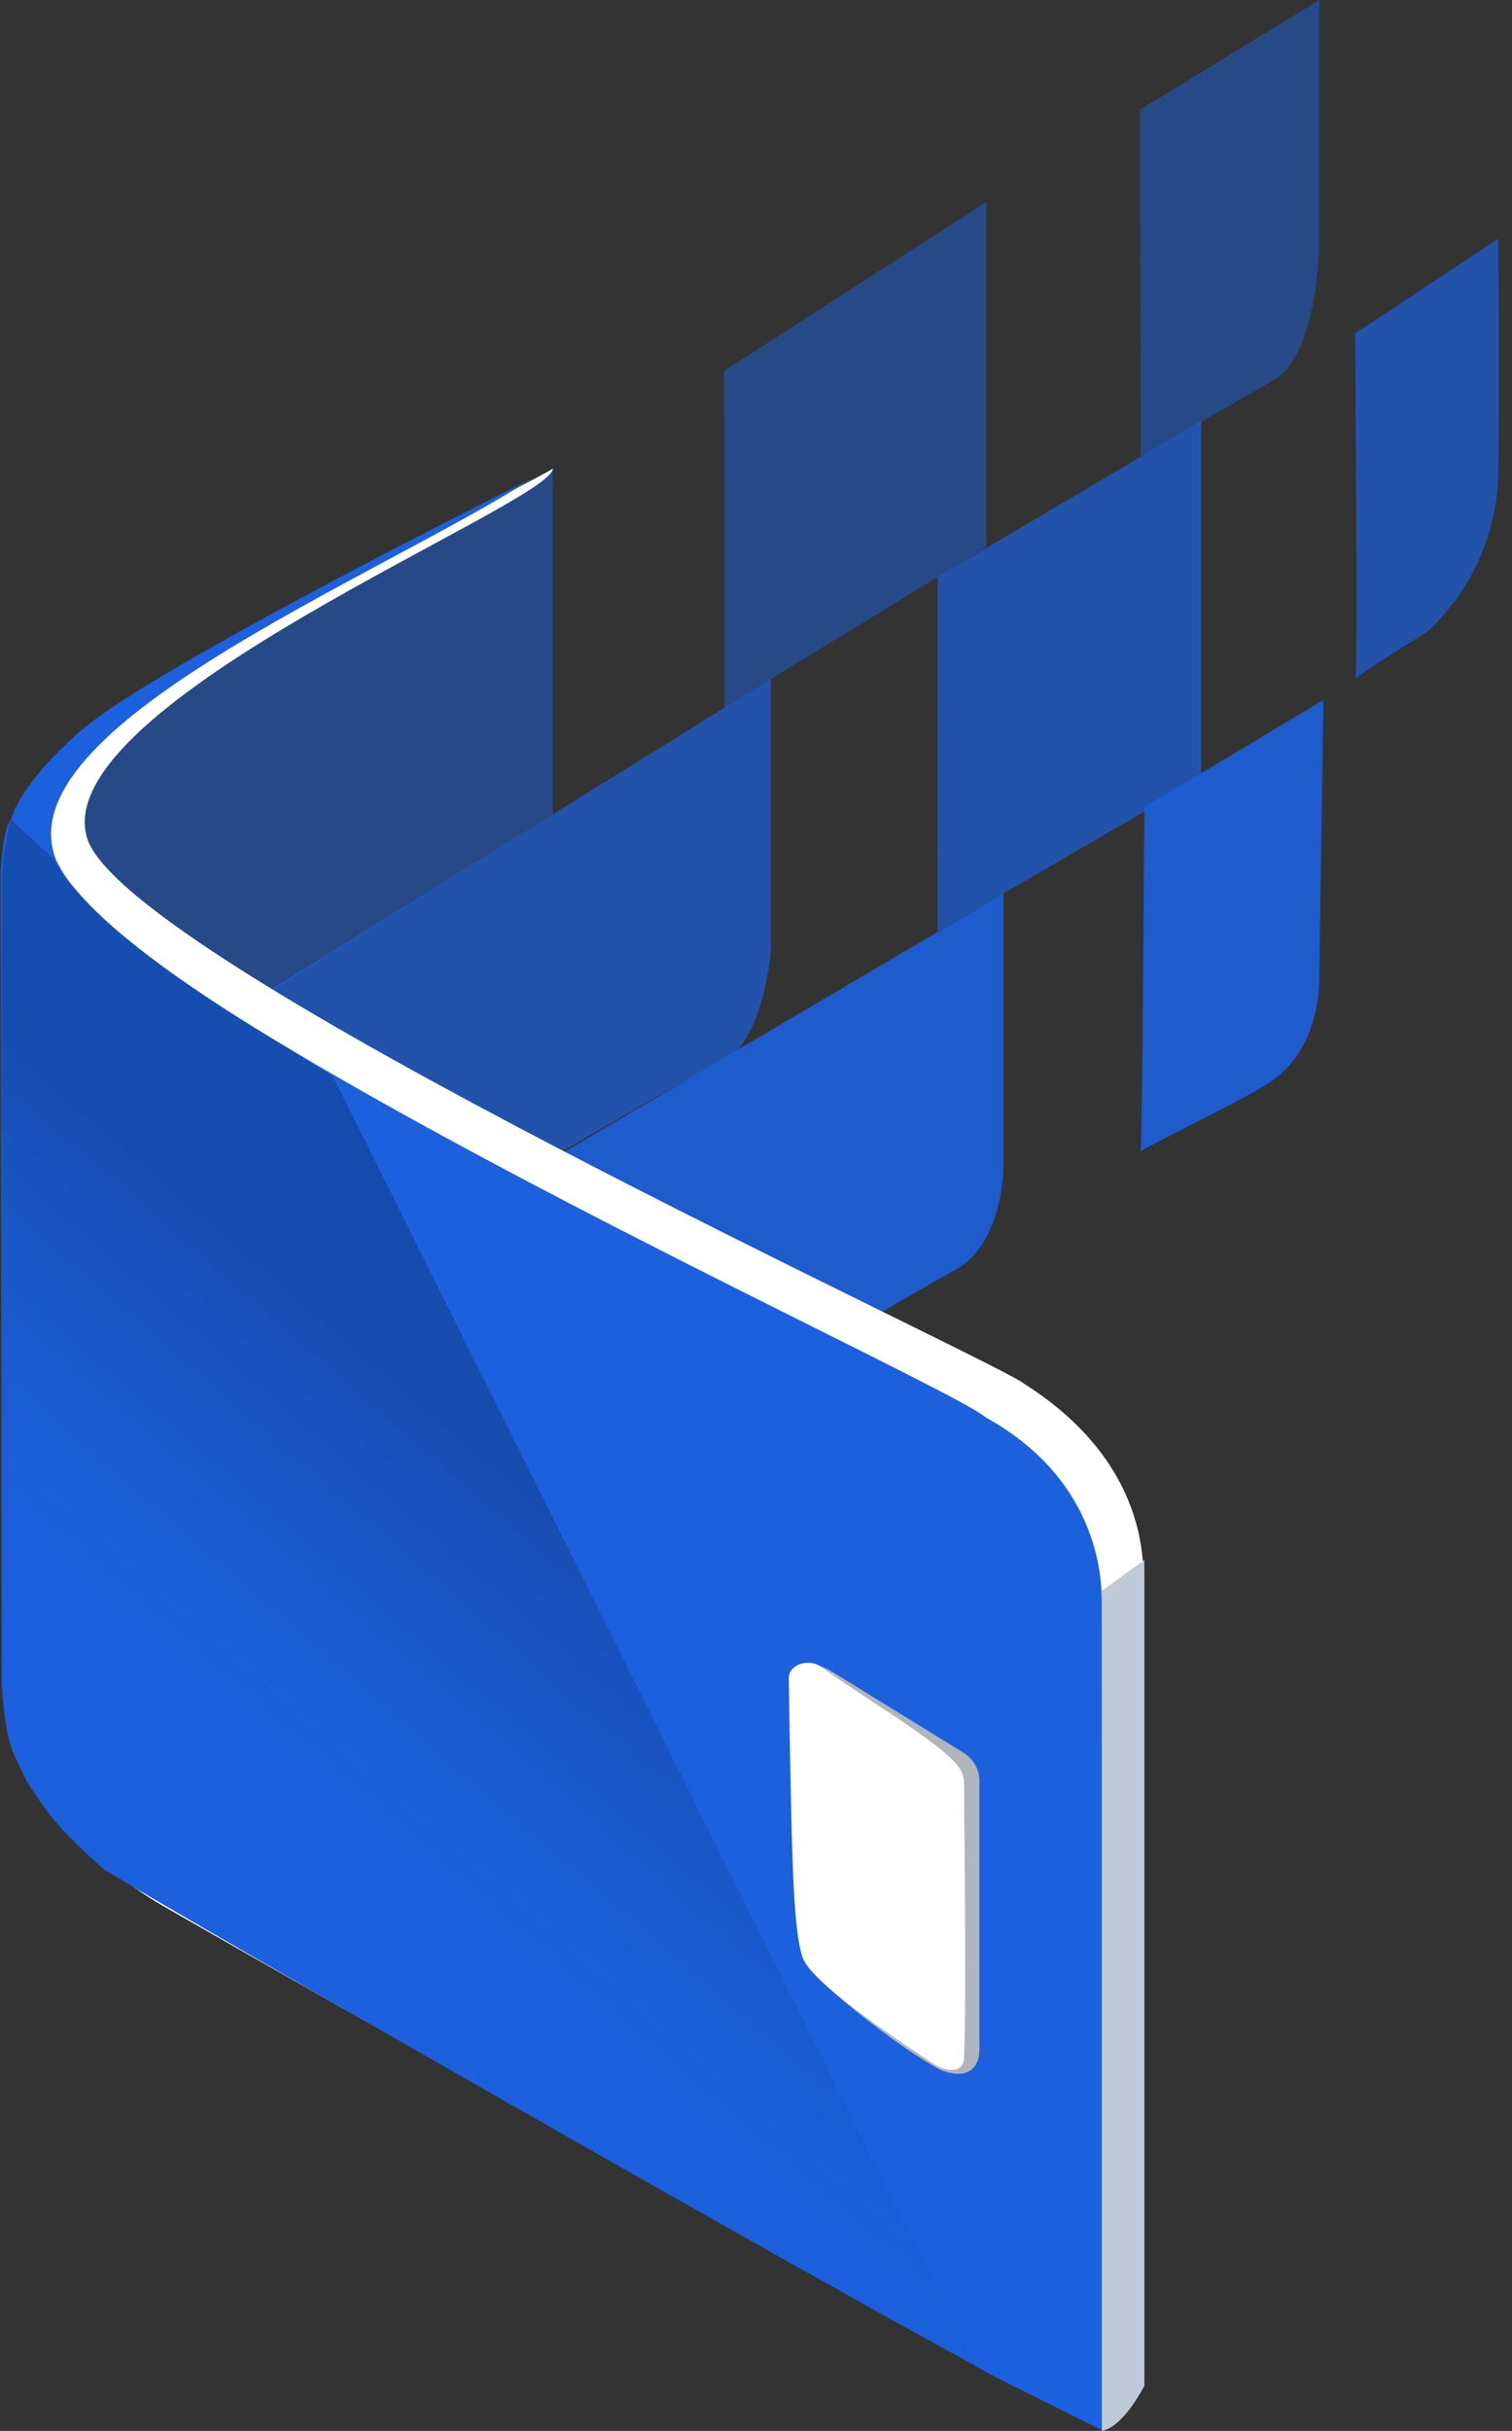 <?xml version="1.0"?>
<svg xmlns="http://www.w3.org/2000/svg" width="28" height="45" viewBox="0 0 28 45" fill="none">
<rect x="0" y="0" width="28" height="45" fill="#333333" stroke="none"/>
<path opacity="0.5" fill-rule="evenodd" clip-rule="evenodd" d="M0.158 18.573L1.412 13.782L10.238 8.677V15.073L0.158 21.42V18.573Z" fill="#1C60DD"/>
<path opacity="0.7" fill-rule="evenodd" clip-rule="evenodd" d="M4.335 18.741L14.274 12.567V17.637C14.274 17.637 14.123 19.311 13.396 19.623C12.859 19.842 4.338 24.879 4.338 24.879L4.335 18.741Z" fill="#1C60DD"/>
<path opacity="0.9" fill-rule="evenodd" clip-rule="evenodd" d="M9.748 21.736L18.583 16.535V21.604C18.583 21.604 18.583 23.006 17.706 23.499C17.139 23.801 9.75 28.098 9.75 28.098L9.748 21.736Z" fill="#1C60DD"/>
<path opacity="0.5" fill-rule="evenodd" clip-rule="evenodd" d="M13.41 6.866L18.267 3.737V10.13L13.414 13.097L13.41 6.866Z" fill="#1C60DD"/>
<path opacity="0.7" fill-rule="evenodd" clip-rule="evenodd" d="M17.365 10.675L22.247 7.794V14.412L17.363 17.245L17.365 10.675Z" fill="#1C60DD"/>
<path opacity="0.5" fill-rule="evenodd" clip-rule="evenodd" d="M21.108 2.032L24.433 0V4.408C24.433 4.408 24.433 6.614 23.555 7.055C23.386 7.145 21.126 8.459 21.126 8.459L21.108 2.032Z" fill="#1C60DD"/>
<path opacity="0.9" fill-rule="evenodd" clip-rule="evenodd" d="M21.197 14.941L24.509 12.956L24.432 18.021C24.432 18.021 24.509 19.358 23.555 20.007C23.335 20.202 21.079 21.299 21.119 21.321C21.159 21.343 21.183 14.762 21.197 14.941Z" fill="#1C60DD"/>
<path opacity="0.7" fill-rule="evenodd" clip-rule="evenodd" d="M25.095 6.172L27.745 4.42C27.745 4.42 27.771 7.048 27.745 8.829C27.725 9.37 27.599 9.901 27.373 10.393C27.147 10.885 26.826 11.328 26.429 11.695C26.429 11.695 25.058 12.548 25.1 12.572C25.142 12.595 25.095 6.172 25.095 6.172Z" fill="#1C60DD"/>
<path fill-rule="evenodd" clip-rule="evenodd" d="M10.238 8.673C10.197 8.759 2.135 12.755 0.913 14.127C1.536 13.601 0.383 14.645 0.25 16.218L0.634 31.001C0.634 31.001 0.018 33.559 3.046 35.298C5.206 36.538 17.695 43.622 19.229 44.342C20.762 45.063 21.158 43.924 21.158 43.924V29.576C21.124 29.537 21.615 27.309 18.987 25.629C18.482 25.191 2.299 17.826 1.611 15.508C0.872 13.018 10.238 9.316 10.238 8.673Z" fill="white"/>
<path fill-rule="evenodd" clip-rule="evenodd" d="M20.404 29.447L21.192 28.877V44.163C21.192 44.163 20.812 44.927 20.404 45C20.356 44.975 20.404 29.447 20.404 29.447Z" fill="#C0C9D7"/>
<path d="M1.056 16.01C1.168 16.188 1.296 16.355 1.439 16.509C1.277 16.33 1.141 16.13 1.035 15.913C0.081 13.456 6.997 10.692 9.878 8.846C9.878 8.846 2.884 12.315 1.498 13.526C0.272 14.595 0.184 15.242 0.184 15.242L0.036 16.145C0.067 15.707 0.077 15.316 0.184 15.242C0.171 15.318 1.045 15.896 1.056 16.01Z" fill="#1C60DD"/>
<path d="M18.25 26.236C17.681 25.756 10.429 22.443 5.413 19.447C5.711 19.635 5.977 19.8 6.185 19.937L18.066 43.804C18.316 43.937 18.505 44.043 18.649 44.111L20.404 44.987V29.655C20.383 29.638 20.579 27.521 18.25 26.236Z" fill="#1C60DD"/>
<path opacity="0.3" d="M0.542 32.989C0.27 32.43 0.087 31.832 0 31.217C0.027 31.844 0.213 32.454 0.542 32.989Z" fill="url(#paint0_linear_9_1675)"/>
<path d="M5.413 19.447C3.638 18.397 2.167 17.364 1.439 16.509C1.296 16.355 1.168 16.188 1.056 16.01C1.043 15.896 0.195 15.237 0.217 15.158C0.11 15.233 0.042 15.697 0.011 16.137L0.034 31.214C0.121 32.33 0.207 32.373 0.503 32.989C0.937 33.661 1.152 33.915 1.925 34.605C3.742 35.713 14.987 42.139 18.081 43.803L6.185 19.93L5.413 19.447Z" fill="#1C60DD"/>
<path opacity="0.2" d="M5.393 19.436C3.618 18.387 2.147 17.353 1.419 16.499C1.282 16.344 1.161 16.177 1.056 15.999C1.043 15.885 0.191 15.226 0.217 15.148C0.164 15.198 0.066 15.789 0.035 16.229L0.011 31.258C0.054 32.197 0.238 32.457 0.508 33.017C0.895 33.661 1.392 34.142 1.953 34.594C3.77 35.703 14.968 42.129 18.062 43.792L6.165 19.92L5.393 19.436Z" fill="url(#paint1_linear_9_1675)"/>
<path fill-rule="evenodd" clip-rule="evenodd" d="M17.846 32.448L15.377 30.926C14.939 30.672 14.516 30.836 14.733 31.285V35.381C14.838 35.532 15.051 36.022 14.952 36.27C14.598 36.253 16.356 37.726 17.35 38.281C17.639 38.443 18.179 38.511 18.137 37.843V32.978C18.139 32.872 18.112 32.767 18.061 32.675C18.01 32.582 17.936 32.504 17.846 32.448Z" fill="#B0B5BE"/>
<path fill-rule="evenodd" clip-rule="evenodd" d="M17.741 32.693C17.357 32.216 16.073 31.482 15.202 30.854C14.983 30.694 14.601 30.807 14.606 31.073C14.661 34.172 14.672 35.598 14.852 36.205C14.984 36.668 16.438 37.641 17.265 38.19C17.511 38.356 17.842 38.395 17.853 38.095C17.899 36.792 17.853 33.769 17.853 32.996C17.849 32.885 17.809 32.778 17.739 32.692L17.741 32.693Z" fill="white"/>
<defs>
<linearGradient id="paint0_linear_9_1675" x1="8.16" y1="23.028" x2="0.366" y2="32.007" gradientUnits="userSpaceOnUse">
<stop/>
<stop offset="1" stop-color="#1C60DD" stop-opacity="0"/>
</linearGradient>
<linearGradient id="paint1_linear_9_1675" x1="11.912" y1="26.284" x2="4.119" y2="35.264" gradientUnits="userSpaceOnUse">
<stop offset="0.19"/>
<stop offset="1" stop-color="#1C60DD" stop-opacity="0"/>
</linearGradient>
</defs>
</svg>
